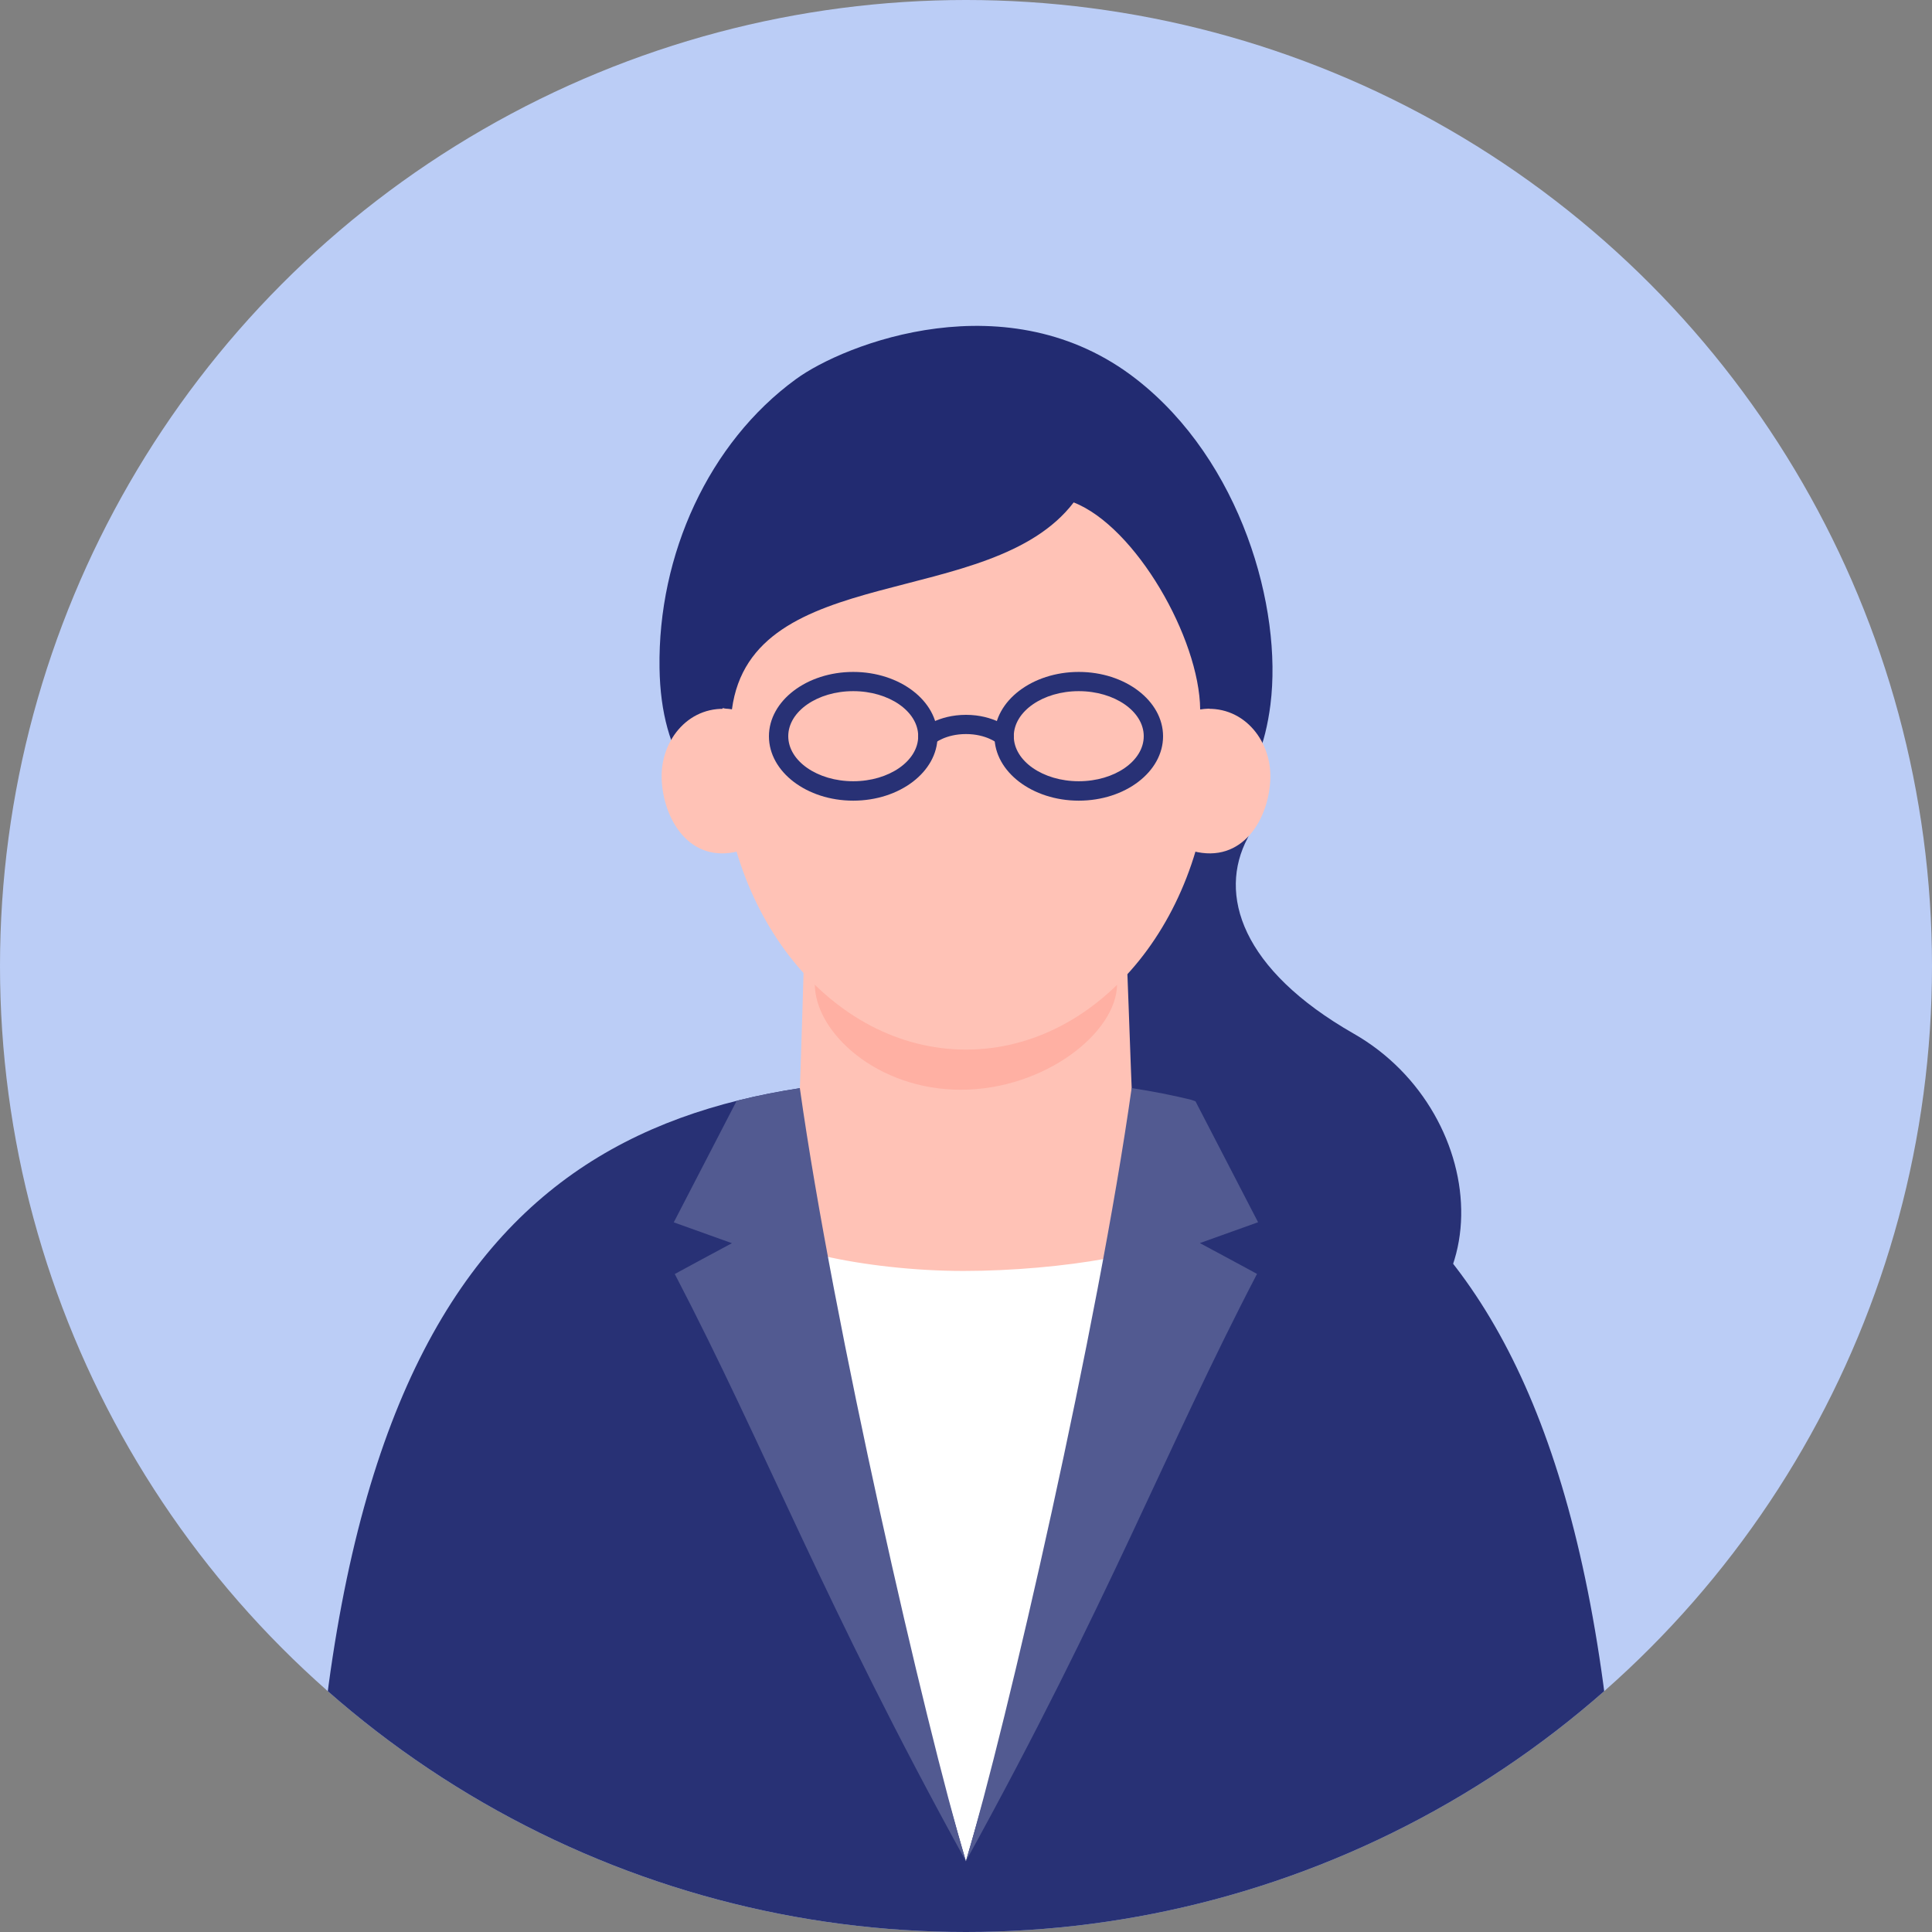 <?xml version="1.0" encoding="UTF-8"?>
<svg id="_レイヤー_2" data-name="レイヤー 2" xmlns="http://www.w3.org/2000/svg" xmlns:xlink="http://www.w3.org/1999/xlink" viewBox="0 0 190 190">
  <rect x="0" y="0" width="190" height="190" fill="#808080" stroke="none"/>
  <defs>
    <style>
      .cls-1 {
        fill: #bbcdf6;
      }

      .cls-2 {
        fill: #ffc2b6;
      }

      .cls-3 {
        fill: #283175;
      }

      .cls-4 {
        fill: #525a91;
      }

      .cls-5 {
        fill: #222b71;
      }

      .cls-6 {
        fill: #fff;
      }

      .cls-7 {
        fill: none;
      }

      .cls-8 {
        clip-path: url(#clippath-1);
      }

      .cls-9 {
        fill: #ffb0a3;
      }

      .cls-10 {
        clip-path: url(#clippath);
      }
    </style>
    <clipPath id="clippath">
      <circle class="cls-7" cx="95" cy="95" r="95"/>
    </clipPath>
    <clipPath id="clippath-1">
      <path class="cls-7" d="M95,105.92c-36.29,0-63.65,12.16-64.6,88.21h129.2c-.95-76.06-28.31-88.21-64.6-88.21Z"/>
    </clipPath>
  </defs>
  <g id="objects">
    <g>
      <circle class="cls-1" cx="95" cy="95" r="95"/>
      <g class="cls-10">
        <g>
          <path class="cls-3" d="M115.23,75.77c-9.99-2.88-18.41,10.39-12.36,39.11,3.3,15.7,7.63,23.41,27.66,19.41,17.94-3.59,16.31-24.8,2.61-32.63-11.07-6.32-13.38-13.7-10.44-19.25,1.02-1.93-3.19-5.41-7.47-6.64Z"/>
          <path class="cls-3" d="M95,105.92c-36.29,0-63.65,12.16-64.6,88.21l64.6,15.65,64.6-15.65c-.95-76.06-28.31-88.21-64.6-88.21Z"/>
          <path class="cls-6" d="M95,105.92c-14.03,0-18.48,8.3-17.66,11.63,8.03,32.59,17.65,65.49,17.65,65.49,0,0,9.34-31.93,17.29-64.05.95-3.82-1.14-13.08-17.29-13.07Z"/>
          <path class="cls-5" d="M124.94,69.29c1.2-9.49-2.88-23.96-13.19-32-12.56-9.8-28.7-3.5-33.48,0-8.56,6.24-13.58,17.25-13.41,28.41.28,17.88,15.65,18.37,30.99,18.23,13.52-.12,27.07,1.24,29.09-14.63Z"/>
          <path class="cls-2" d="M79.15,109.11s-4.33,8.44-4.51,11.19c-.15,2.32,10.43,4.69,20.11,4.69s20.71-1.92,20.61-3.87c-.3-5.5-4.51-10.64-4.8-13.12-.3-2.48-30.81-3.85-31.4,1.1Z"/>
          <path class="cls-2" d="M79.15,91.21s-.42,15.41-.59,18.16c-.15,2.32,6.52,4.69,16.19,4.69s16.79-1.92,16.69-3.87c-.3-5.5-.59-17.61-.89-20.08-.3-2.48-30.81-3.85-31.4,1.1Z"/>
          <path class="cls-9" d="M109.86,96.75c0,4.81-7.16,10.42-15.37,10.42s-14.36-5.61-14.36-10.42,6.66-8.7,14.86-8.7,14.86,3.9,14.86,8.7Z"/>
          <path class="cls-2" d="M119.06,73.37c0,16.49-10.77,29.85-24.06,29.85s-24.06-13.36-24.06-29.85,6.41-26.17,24.06-26.17,24.06,9.68,24.06,26.17Z"/>
          <path class="cls-5" d="M105.59,49.41c6.1,2.39,12.37,13.37,12.44,20.36,6.91.11,6.83-14.75-2.67-22.57-7.84-6.44-17.24-.72-9.76,2.21Z"/>
          <path class="cls-5" d="M71.98,69.77c1.94-14.65,25.46-9.69,33.61-20.36,3.53-4.62-7.58-16.36-22.87-9.47-18.02,8.12-19.55,29.4-10.74,29.82Z"/>
          <path class="cls-2" d="M117.32,83.7c4.92,1.29,7.49-3.22,7.61-7.14.12-3.86-2.81-7.37-6.91-6.79-3.42.49-4.04,13.05-.7,13.93Z"/>
          <path class="cls-2" d="M72.68,83.7c-4.92,1.29-7.49-3.22-7.61-7.14-.12-3.86,2.81-7.37,6.91-6.79,3.42.49,4.04,13.05.7,13.93Z"/>
          <g class="cls-8">
            <path class="cls-4" d="M123.73,120.21l-6.16-11.9c-3.18-1.22-6.28-1.31-6.28-1.31-3.28,23.3-12.24,62.46-16.3,76.03,14.04-25.45,19.58-40.37,28.63-57.75-1.52-.83-3.57-1.93-5.62-3.03l5.72-2.05Z"/>
            <path class="cls-4" d="M66.26,120.21l6.16-11.9c2.91-1.15,6.24-1.3,6.24-1.3,3.28,23.3,12.28,62.45,16.33,76.03-14.03-25.45-19.58-40.37-28.63-57.75,1.52-.83,3.57-1.93,5.62-3.03l-5.72-2.05Z"/>
          </g>
          <g>
            <path class="cls-3" d="M83.91,78.74c-4.57,0-8.29-2.84-8.29-6.33s3.72-6.33,8.29-6.33,8.29,2.84,8.29,6.33-3.72,6.33-8.29,6.33ZM83.91,67.97c-3.52,0-6.39,1.99-6.39,4.43s2.87,4.43,6.39,4.43,6.39-1.99,6.39-4.43-2.87-4.43-6.39-4.43Z"/>
            <path class="cls-3" d="M106.09,78.74c-4.57,0-8.29-2.84-8.29-6.33s3.72-6.33,8.29-6.33,8.29,2.84,8.29,6.33-3.72,6.33-8.29,6.33ZM106.09,67.97c-3.52,0-6.39,1.99-6.39,4.43s2.87,4.43,6.39,4.43,6.39-1.99,6.39-4.43-2.87-4.43-6.39-4.43Z"/>
            <path class="cls-3" d="M98.75,73.36c-.22,0-.45-.08-.63-.24-.04-.03-1.12-.93-3.12-.93s-3.09.9-3.13.94c-.4.34-1,.29-1.34-.1-.34-.4-.3-.99.09-1.33.06-.06,1.63-1.4,4.38-1.4s4.31,1.35,4.38,1.4c.39.35.43.95.09,1.34-.19.21-.45.32-.71.32Z"/>
          </g>
        </g>
      </g>
    </g>
  </g>
</svg>